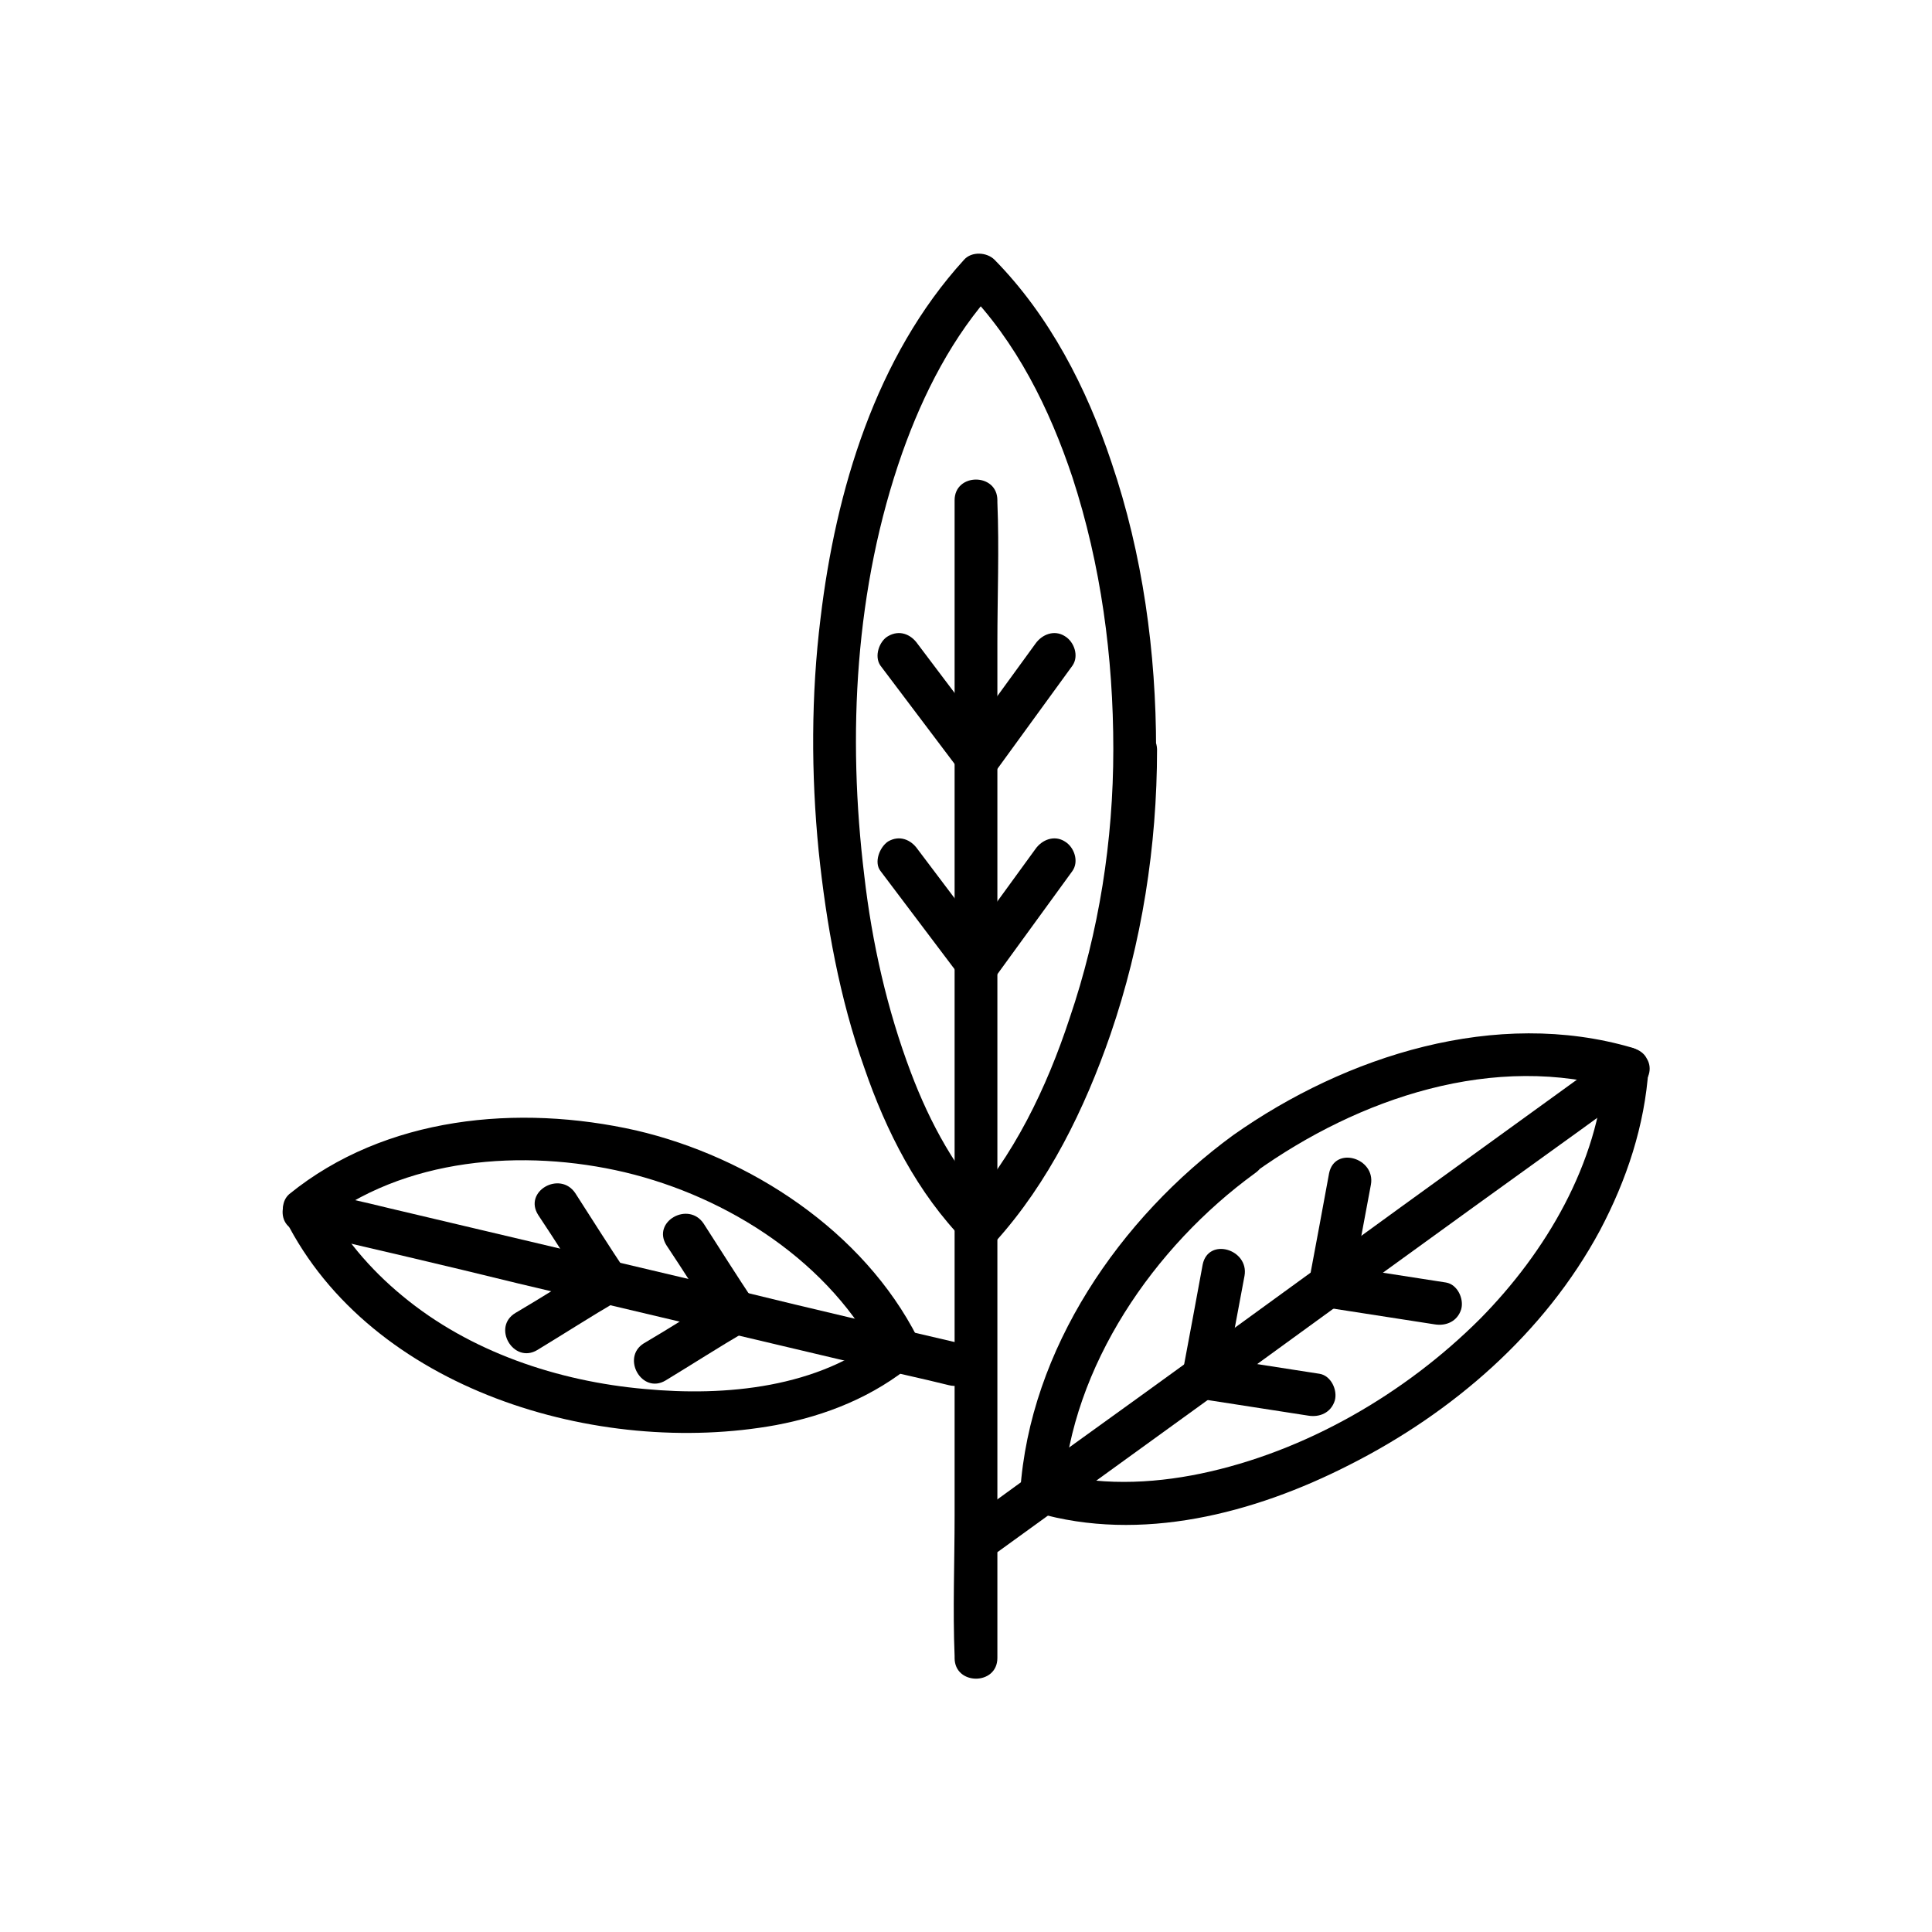 <?xml version="1.0" encoding="UTF-8"?>
<!-- Uploaded to: ICON Repo, www.svgrepo.com, Generator: ICON Repo Mixer Tools -->
<svg fill="#000000" width="800px" height="800px" version="1.1" viewBox="144 144 512 512" xmlns="http://www.w3.org/2000/svg">
 <g>
  <path d="m439.04 342.56c0 24.184-3.777 48.367-11.586 71.289-6.047 18.391-14.863 36.777-27.961 51.137h8.062c-10.078-10.328-17.129-23.426-22.168-36.777-6.297-16.625-10.328-34.512-12.344-52.145-4.535-37.281-2.519-76.328 10.078-112.1 5.543-15.617 13.352-30.984 24.688-43.328h-8.062c13.602 13.855 22.418 31.738 28.465 49.879 7.555 23.176 10.828 47.609 10.828 72.043 0 7.305 11.336 7.305 11.336 0 0-25.695-3.527-51.641-11.84-76.074-6.551-19.648-16.375-38.793-30.984-53.656-2.016-2.016-6.047-2.266-8.062 0-23.426 25.695-34.004 61.215-38.035 94.969-2.519 20.402-2.519 41.312-0.504 61.715 2.016 19.398 5.543 39.047 12.09 57.434 5.793 16.879 14.105 33.25 26.703 46.098 2.016 2.016 6.047 2.266 8.062 0 14.105-15.617 23.68-35.266 30.48-54.914 8.312-24.184 12.344-49.879 12.344-75.57-0.254-7.305-11.59-7.305-11.59 0z"/>
  <path d="m396.98 276.57v30.73 73.305 88.418 76.578c0 12.344-0.504 24.938 0 37.281v0.504c0 7.305 11.336 7.305 11.336 0v-30.73-73.305-88.418-76.578c0-12.344 0.504-24.938 0-37.281v-0.504c0-7.305-11.336-7.305-11.336 0z"/>
  <path d="m377.33 320.4c7.055 9.32 13.855 18.391 20.906 27.711 2.769 3.527 7.055 3.777 9.824 0 6.801-9.32 13.352-18.391 20.152-27.711 1.762-2.519 0.504-6.297-2.016-7.809-2.769-1.762-6.047-0.504-7.809 2.016-6.801 9.32-13.352 18.391-20.152 27.711h9.824c-7.055-9.32-13.855-18.391-20.906-27.711-1.762-2.519-4.785-3.777-7.809-2.016-2.269 1.258-3.781 5.289-2.016 7.809z"/>
  <path d="m377.33 374.81c7.055 9.32 13.855 18.391 20.906 27.711 2.769 3.527 7.055 3.777 9.824 0 6.801-9.32 13.352-18.391 20.152-27.711 1.762-2.519 0.504-6.297-2.016-7.809-2.769-1.762-6.047-0.504-7.809 2.016-6.801 9.32-13.352 18.391-20.152 27.711h9.824c-7.055-9.32-13.855-18.391-20.906-27.711-1.762-2.519-4.785-3.777-7.809-2.016-2.269 1.512-3.781 5.539-2.016 7.809z"/>
  <path d="m309.57 454.66c27.457 6.551 54.664 23.93 67.762 49.879 0.25-2.266 0.504-4.535 1.008-6.801-17.383 14.105-42.066 16.375-63.48 14.359-22.922-2.016-46.352-9.824-64.234-24.688-8.566-7.055-15.871-15.617-21.16-25.695-0.25 2.266-0.504 4.535-1.008 6.801 22.418-17.883 54.41-20.152 81.113-13.855 7.055 1.512 10.078-9.32 3.023-11.082-31.234-7.055-66.504-3.777-91.945 16.879-2.016 1.762-2.016 4.785-1.008 6.801 22.672 45.09 82.875 62.977 129.98 54.41 13.352-2.519 25.945-7.559 36.527-16.375 2.016-1.762 2.016-4.785 1.008-6.801-14.359-28.215-44.336-47.863-74.562-54.914-7.059-1.762-10.082 9.32-3.027 11.082z"/>
  <path d="m286.39 501.77c7.055-4.281 14.105-8.816 21.41-13.098 2.519-1.512 3.777-5.039 2.016-7.809-4.535-6.801-8.816-13.602-13.352-20.656-4.031-6.047-13.855-0.504-9.824 5.793 4.535 6.801 8.816 13.602 13.352 20.656 0.754-2.519 1.258-5.289 2.016-7.809-7.055 4.281-14.105 8.816-21.41 13.098-6.301 3.777-0.504 13.602 5.793 9.824z"/>
  <path d="m320.4 509.83c7.055-4.281 14.105-8.816 21.41-13.098 2.519-1.512 3.777-5.039 2.016-7.809-4.535-6.801-8.816-13.602-13.352-20.656-4.031-6.047-13.855-0.504-9.824 5.793 4.535 6.801 8.816 13.602 13.352 20.656 0.754-2.519 1.258-5.289 2.016-7.809-7.055 4.281-14.105 8.816-21.41 13.098-6.047 3.781-0.508 13.605 5.793 9.824z"/>
  <path d="m222.91 470.28c19.398 4.535 39.047 9.07 58.441 13.855 30.984 7.305 61.715 14.609 92.699 21.914 7.055 1.762 14.359 3.273 21.41 5.039 7.055 1.762 10.078-9.32 3.023-11.082-19.398-4.535-39.047-9.07-58.441-13.855-30.984-7.305-61.715-14.609-92.699-21.914-7.055-1.762-14.359-3.273-21.41-5.039-7.055-1.516-10.078 9.316-3.023 11.082z"/>
  <path d="m470.79 444.84c-29.977 21.914-53.906 56.68-56.426 94.465-0.25 2.519 2.016 4.785 4.281 5.543 27.711 8.062 57.688 0.25 82.875-12.594 27.457-13.855 51.891-35.016 66.504-62.219 7.055-13.352 11.84-27.711 12.848-42.824 0.25-2.519-2.016-4.785-4.281-5.543-36.023-10.582-75.824 2.012-105.8 23.172-5.793 4.281-0.25 14.105 5.793 9.824 27.457-19.648 63.48-31.992 96.984-21.914-1.512-1.762-2.769-3.777-4.281-5.543-1.762 25.191-15.617 48.617-33 66.25-19.902 19.902-46.352 35.266-74.059 41.059-13.352 2.769-27.457 3.273-40.809-0.504 1.512 1.762 2.769 3.777 4.281 5.543 2.266-33.504 24.184-65.242 50.883-84.641 2.519-1.762 3.777-5.039 2.016-7.809-1.262-2.516-5.289-4.027-7.809-2.266z"/>
  <path d="m527.21 483.88c-9.824-1.512-19.398-3.023-29.223-4.535 1.258 2.266 2.769 4.535 4.031 7.055 1.762-9.574 3.527-19.145 5.289-28.465 1.258-7.055-9.574-10.328-11.082-3.023-1.762 9.574-3.527 19.145-5.289 28.465-0.504 2.769 0.754 6.551 4.031 7.055 9.824 1.512 19.398 3.023 29.223 4.535 3.023 0.504 6.047-0.754 7.055-4.031 0.75-2.773-1.012-6.551-4.035-7.055z"/>
  <path d="m493.71 508.07c-9.824-1.512-19.398-3.023-29.223-4.535 1.258 2.266 2.769 4.535 4.031 7.055 1.762-9.574 3.527-19.145 5.289-28.465 1.258-7.055-9.574-10.328-11.082-3.023-1.762 9.574-3.527 19.145-5.289 28.465-0.504 2.769 0.754 6.551 4.031 7.055 9.824 1.512 19.398 3.023 29.223 4.535 3.023 0.504 6.047-0.754 7.055-4.031 0.75-2.773-1.012-6.551-4.035-7.055z"/>
  <path d="m572.55 422.42c-19.145 13.855-38.289 27.711-57.434 41.562-30.48 22.168-60.961 44.336-91.441 66.25-7.055 5.039-13.855 10.078-20.906 15.113-2.519 1.762-3.777 5.039-2.016 7.809 1.512 2.519 5.289 3.777 7.809 2.016 19.145-13.855 38.289-27.711 57.434-41.562 30.48-22.168 60.961-44.336 91.441-66.25 7.055-5.039 13.855-10.078 20.906-15.113 2.519-1.762 3.777-5.039 2.016-7.809-1.262-2.519-5.289-3.777-7.809-2.016z"/>
 </g>
</svg>